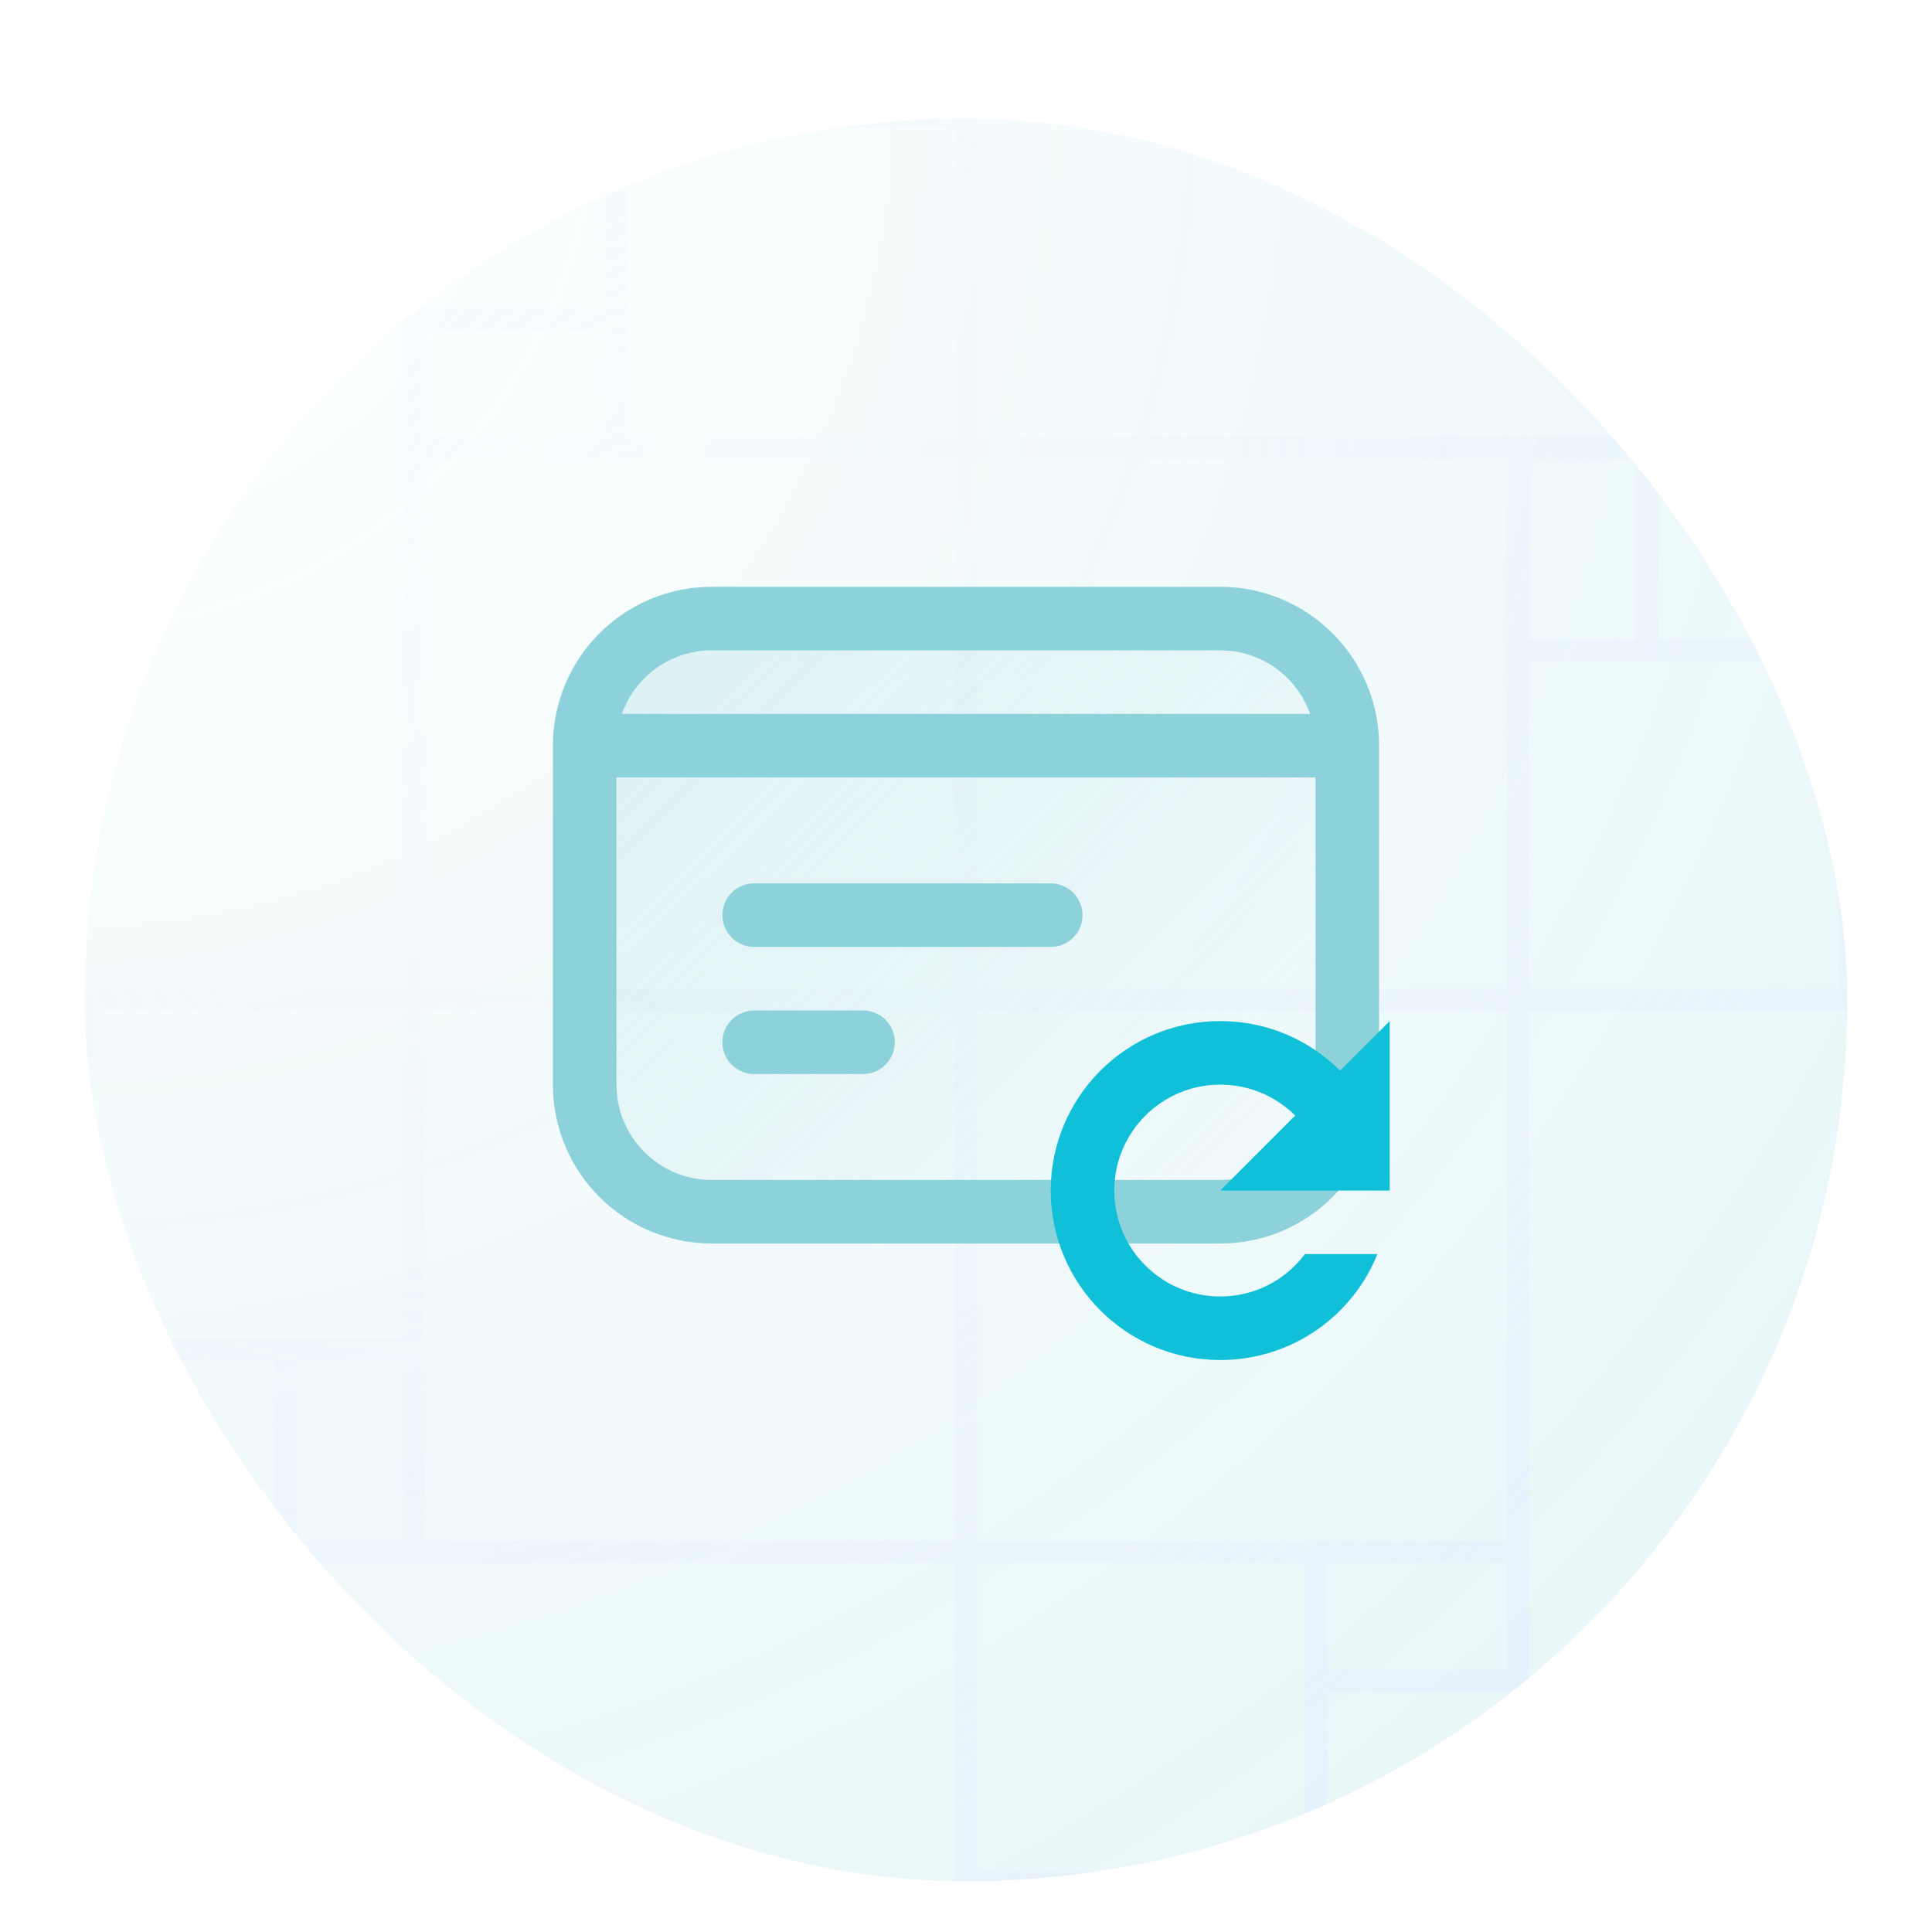 <svg width='114' height='114' viewBox='0 0 114 114' fill='none' xmlns='http://www.w3.org/2000/svg'>
  <g filter='url(#filter0_ddi_773_20235)'>
    <g clip-path='url(#clip0_773_20235)'>
      <rect x='5' y='1' width='104' height='104' rx='52' fill='white' />
      <rect x='5' y='1' width='104' height='104' rx='52' fill='url(#paint0_radial_773_20235)' />
      <path opacity='0.7' d='M89.578 53H57M89.578 53H109.125M89.578 53V32.367M89.578 53H143.875M89.578 53V85.578M89.578 53H196M57 53V20.422M57 53H24.422M57 53V85.578M196 53H109.125M196 53V-33.875M196 53H143.875M196 53V192H143.875M57 20.422V-33.875M57 20.422H89.578M57 20.422V0.875M57 20.422H36.367M57 20.422V-86M109.125 53V32.367M196 -33.875V-86H57M196 -33.875H109.125M57 -86V-33.875M57 -86V0.875M57 -86H-29.875M57 -33.875H109.125M109.125 -33.875V20.422M109.125 20.422H97.18M109.125 20.422V32.367M89.578 20.422H97.18M89.578 20.422V32.367M97.18 20.422V32.367M97.18 32.367H89.578M97.18 32.367H109.125M24.422 53H-29.875M24.422 53V20.422M24.422 53H4.875M24.422 53V73.633M24.422 53H-82M57 0.875H36.367M-29.875 -86H-82V53M-29.875 -86V0.875M-82 53H-29.875M-82 53H4.875M-82 53V139.875M-29.875 53V0.875M-29.875 0.875H24.422M24.422 0.875V12.82M24.422 0.875H36.367M24.422 20.422V12.82M24.422 20.422H36.367M24.422 12.82H36.367M36.367 12.82V20.422M36.367 12.82V0.875M57 85.578V105.125M57 85.578H77.633M57 85.578V139.875M57 85.578H24.422M57 85.578V192M57 192V105.125M57 192H143.875M57 192V139.875M57 192H-82V139.875M57 105.125H77.633M143.875 192V105.125M143.875 53V105.125M143.875 105.125H89.578M89.578 105.125V93.18M89.578 105.125H77.633M89.578 85.578V93.18M89.578 85.578H77.633M89.578 93.18H77.633M77.633 93.18V85.578M77.633 93.18V105.125M4.875 53V73.633M-82 139.875H4.875M57 139.875H4.875M4.875 139.875V85.578M4.875 85.578H16.82M4.875 85.578V73.633M24.422 85.578H16.82M24.422 85.578V73.633M16.82 85.578V73.633M16.82 73.633H24.422M16.82 73.633H4.875' stroke='url(#paint1_radial_773_20235)' stroke-width='1.311' />
    </g>
  </g>
  <!-- Centered and Enlarged Card Icon -->
  <g transform="translate(27, 24) scale(2.5)">
    <defs>
      <linearGradient id='paint0_linear_dark' x1="3" y1="5" x2="16.578" y2="18.924" gradientUnits='userSpaceOnUse'>
        <stop stop-color='#84ced9' />
        <stop offset='1' stop-color='#84ced9' stop-opacity='0' />
      </linearGradient>
      <mask id="cardMaskDark">
        <rect x="0" y="0" width="24" height="24" fill="white"/>
        <circle cx="18" cy="18" r="5" fill="black"/>
      </mask>
    </defs>

    <g mask="url(#cardMaskDark)">
      <rect opacity="0.25" x="3" y="5" width="18" height="14" rx="2" fill="url(#paint0_linear_dark)"/>
      <path d="M9.57 15H7M14 12H7" stroke="#8DD1DB" stroke-width="1.5" stroke-linecap="round" stroke-linejoin="round"/>
      <path d="M21 8V16C21 17.657 19.657 19 18 19H6C4.343 19 3 17.657 3 16V8M21 8C21 6.343 19.657 5 18 5H6C4.343 5 3 6.343 3 8M21 8L3 8" stroke="#8DD1DB" stroke-width="1.5" stroke-linecap="round" stroke-linejoin="round"/>
    </g>
    <path d="M20.83 15.67L22 14.5V18.5H18L19.77 16.73C19.32 16.28 18.69 16 18 16C16.62 16 15.5 17.12 15.5 18.5C15.5 19.88 16.62 21 18 21C18.82 21 19.54 20.61 20 20H21.71C21.12 21.47 19.68 22.5 18 22.5C15.79 22.5 14 20.71 14 18.5C14 16.29 15.79 14.5 18 14.5C19.11 14.5 20.11 14.95 20.83 15.67Z" fill="#10C0D9"/>
  </g>
  <defs>
    <filter id='filter0_ddi_773_20235' x='0' y='0' width='114' height='114' filterUnits='userSpaceOnUse' color-interpolation-filters='sRGB'>
      <feFlood flood-opacity='0' result='BackgroundImageFix' />
      <feColorMatrix in='SourceAlpha' type='matrix' values='0 0 0 0 0 0 0 0 0 0 0 0 0 0 0 0 0 0 127 0' result='hardAlpha' />
      <feMorphology radius='1' operator='erode' in='SourceAlpha' result='effect1_dropShadow_773_20235' />
      <feOffset dy='4' />
      <feGaussianBlur stdDeviation='3' />
      <feComposite in2='hardAlpha' operator='out' />
      <feColorMatrix type='matrix' values='0 0 0 0 0.027 0 0 0 0 0.039 0 0 0 0 0.106 0 0 0 0.05 0' />
      <feBlend mode='normal' in2='BackgroundImageFix' result='effect1_dropShadow_773_20235' />
      <feColorMatrix in='SourceAlpha' type='matrix' values='0 0 0 0 0 0 0 0 0 0 0 0 0 0 0 0 0 0 127 0' result='hardAlpha' />
      <feMorphology radius='2' operator='erode' in='SourceAlpha' result='effect2_dropShadow_773_20235' />
      <feOffset dy='2' />
      <feGaussianBlur stdDeviation='2' />
      <feComposite in2='hardAlpha' operator='out' />
      <feColorMatrix type='matrix' values='0 0 0 0 0.027 0 0 0 0 0.039 0 0 0 0 0.106 0 0 0 0.05 0' />
      <feBlend mode='normal' in2='effect1_dropShadow_773_20235' result='effect2_dropShadow_773_20235' />
      <feBlend mode='normal' in='SourceGraphic' in2='effect2_dropShadow_773_20235' result='shape' />
      <feColorMatrix in='SourceAlpha' type='matrix' values='0 0 0 0 0 0 0 0 0 0 0 0 0 0 0 0 0 0 127 0' result='hardAlpha' />
      <feMorphology radius='1' operator='erode' in='SourceAlpha' result='effect3_innerShadow_773_20235' />
      <feOffset />
      <feComposite in2='hardAlpha' operator='arithmetic' k2='-1' k3='1' />
      <feColorMatrix type='matrix' values='0 0 0 0 0.624 0 0 0 0 0.847 0 0 0 0 0.878 0 0 0 1 0' />
      <feBlend mode='normal' in2='shape' result='effect3_innerShadow_773_20235' />
    </filter>
    <radialGradient id='paint0_radial_773_20235' cx='0' cy='0' r='1' gradientUnits='userSpaceOnUse' gradientTransform='translate(5 1) rotate(45) scale(147.078)'>
      <stop stop-color='#00A4BA' stop-opacity='0' />
      <stop offset='0.974' stop-color='#00A4BA' stop-opacity='0.1' />
    </radialGradient>
    <radialGradient id='paint1_radial_773_20235' cx='0' cy='0' r='1' gradientUnits='userSpaceOnUse' gradientTransform='translate(36.5 30) rotate(43.727) scale(170.815 230.998)'>
      <stop stop-color='#E0E7FF' stop-opacity='0' />
      <stop offset='1' stop-color='#E0E7FF' />
    </radialGradient>
    <linearGradient id='paint2_linear_773_20235' x1='74.881' y1='75.231' x2='34.363' y2='45.767' gradientUnits='userSpaceOnUse'>
      <stop stop-color='#00D2EF' />
      <stop offset='1' stop-color='#00D2EF' stop-opacity='0' />
    </linearGradient>
    <clipPath id='clip0_773_20235'>
      <rect x='5' y='1' width='104' height='104' rx='52' fill='white' />
    </clipPath>
  </defs>
</svg>

